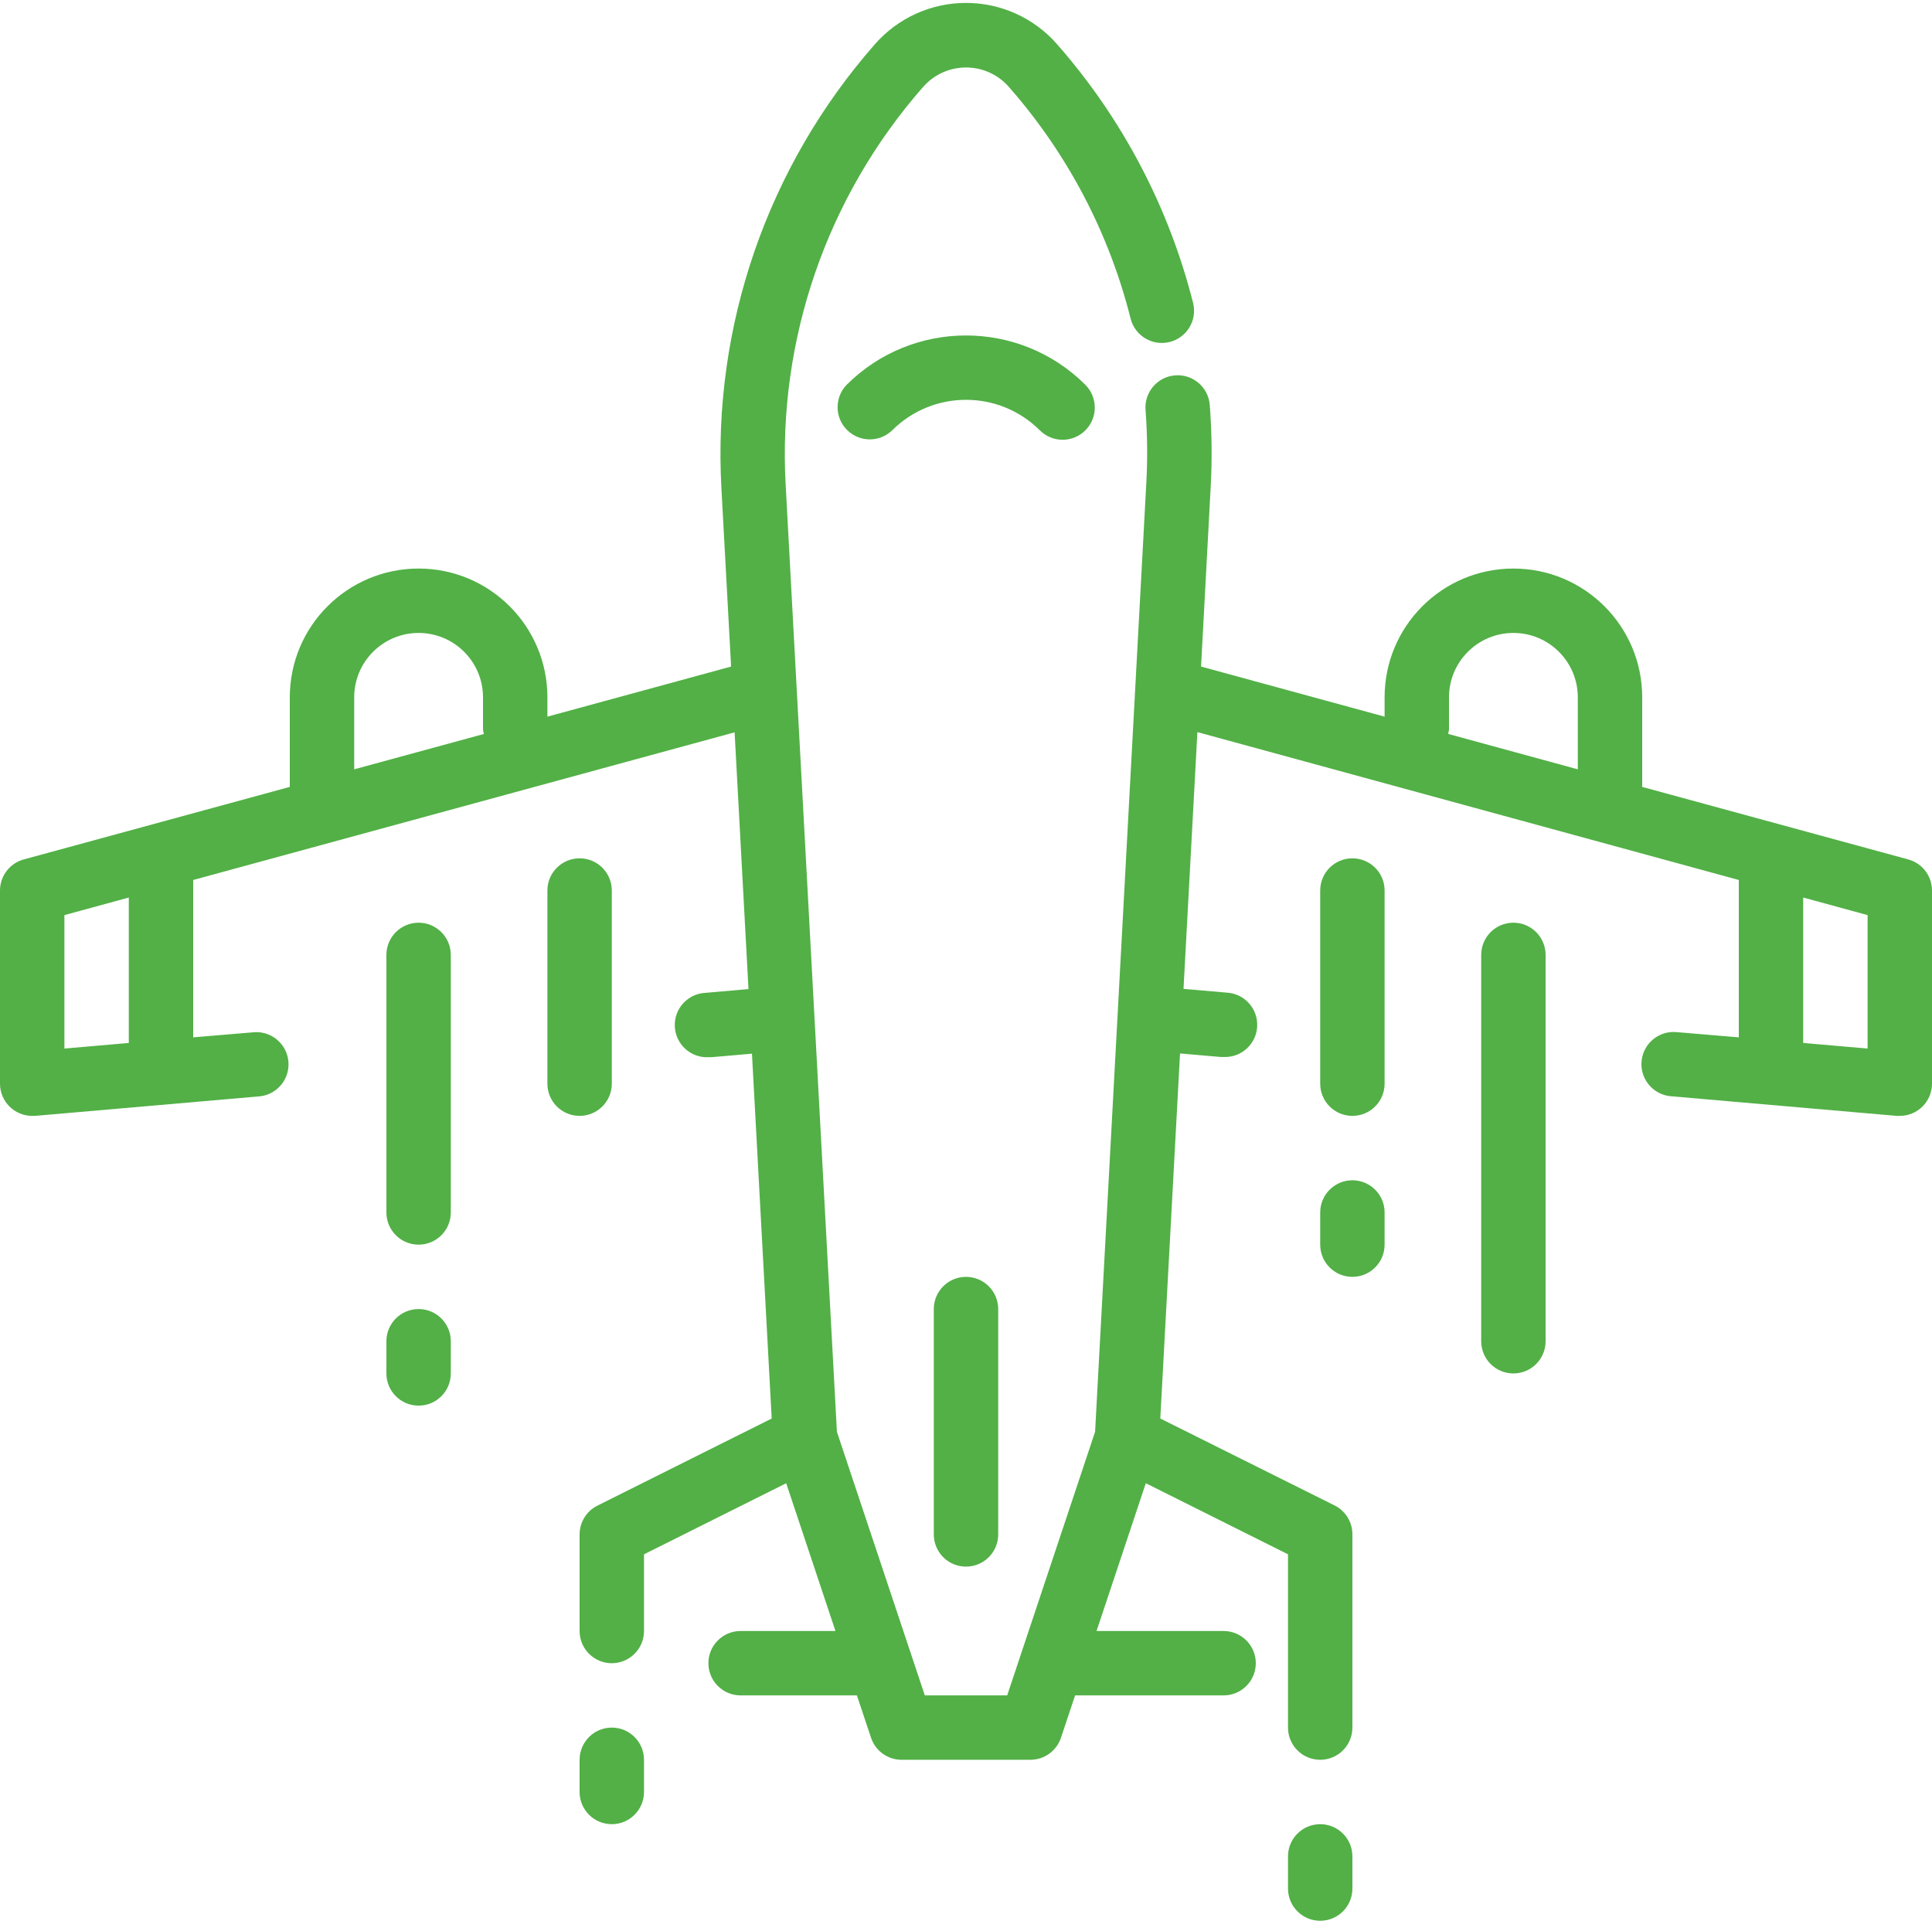 <?xml version="1.0" encoding="UTF-8"?>
<svg width="480px" height="478px" viewBox="0 0 480 478" version="1.1" xmlns="http://www.w3.org/2000/svg" xmlns:xlink="http://www.w3.org/1999/xlink">
    <!-- Generator: Sketch 51.2 (57519) - http://www.bohemiancoding.com/sketch -->
    <title>plane (2)</title>
    <desc>Created with Sketch.</desc>
    <defs></defs>
    <g id="Page-1" stroke="none" stroke-width="1" fill="none" fill-rule="evenodd">
        <g id="plane-(2)" fill="#52B046" fill-rule="nonzero">
            <path d="M269.656,95.62 C253.266,79.27 226.734,79.27 210.344,95.62 C207.275,98.798 207.363,103.863 210.541,106.932 C213.641,109.926 218.556,109.926 221.656,106.932 C231.795,96.819 248.205,96.819 258.344,106.932 C259.844,108.432 261.878,109.276 264,109.276 C268.418,109.275 271.999,105.693 271.998,101.274 C271.998,99.154 271.155,97.12 269.656,95.62 Z" id="Shape"></path>
            <path d="M240,317.276 C235.582,317.276 232,320.858 232,325.276 L232,381.276 C232,385.694 235.582,389.276 240,389.276 C244.418,389.276 248,385.694 248,381.276 L248,325.276 C248,320.858 244.418,317.276 240,317.276 Z" id="Shape"></path>
            <path d="M144,213.276 C139.582,213.276 136,216.858 136,221.276 L136,269.276 C136,273.694 139.582,277.276 144,277.276 C148.418,277.276 152,273.694 152,269.276 L152,221.276 C152,216.858 148.418,213.276 144,213.276 Z" id="Shape"></path>
            <path d="M104,229.276 C99.582,229.276 96,232.858 96,237.276 L96,301.276 C96,305.694 99.582,309.276 104,309.276 C108.418,309.276 112,305.694 112,301.276 L112,237.276 C112,232.858 108.418,229.276 104,229.276 Z" id="Shape"></path>
            <path d="M104,325.276 C99.582,325.276 96,328.858 96,333.276 L96,341.276 C96,345.694 99.582,349.276 104,349.276 C108.418,349.276 112,345.694 112,341.276 L112,333.276 C112,328.858 108.418,325.276 104,325.276 Z" id="Shape"></path>
            <path d="M336,213.276 C331.582,213.276 328,216.858 328,221.276 L328,269.276 C328,273.694 331.582,277.276 336,277.276 C340.418,277.276 344,273.694 344,269.276 L344,221.276 C344,216.858 340.418,213.276 336,213.276 Z" id="Shape"></path>
            <path d="M336,293.276 C331.582,293.276 328,296.858 328,301.276 L328,309.276 C328,313.694 331.582,317.276 336,317.276 C340.418,317.276 344,313.694 344,309.276 L344,301.276 C344,296.858 340.418,293.276 336,293.276 Z" id="Shape"></path>
            <path d="M376,229.276 C371.582,229.276 368,232.858 368,237.276 L368,333.276 C368,337.694 371.582,341.276 376,341.276 C380.418,341.276 384,337.694 384,333.276 L384,237.276 C384,232.858 380.418,229.276 376,229.276 Z" id="Shape"></path>
            <path d="M474.104,213.556 L408,195.532 L408,173.276 C408,155.603 393.673,141.276 376,141.276 C358.327,141.276 344,155.603 344,173.276 L344,178.076 L298.4,165.628 L300.8,120.828 C301.16,114.094 301.08,107.344 300.56,100.62 C300.215,96.215 296.365,92.923 291.96,93.268 C287.555,93.613 284.263,97.463 284.608,101.868 C285.065,107.9 285.13,113.956 284.8,119.996 L272.072,355.772 L250.232,421.276 L229.768,421.276 L207.928,355.772 L195.2,120.58 C193.165,84.351 205.454,48.774 229.416,21.524 C234.615,15.676 243.57,15.15 249.418,20.35 C249.976,20.846 250.495,21.386 250.968,21.964 C265.335,38.414 275.597,58.036 280.912,79.22 C282.017,83.498 286.38,86.07 290.658,84.966 C294.892,83.873 297.464,79.582 296.432,75.332 C290.427,51.506 278.838,29.45 262.624,10.988 C256.918,4.462 248.669,0.72 240,0.724 C231.329,0.721 223.079,4.463 217.368,10.988 C190.663,41.381 176.97,81.05 179.24,121.444 L181.64,165.628 L136,178.076 L136,173.276 C136,155.603 121.673,141.276 104,141.276 C86.327,141.276 72,155.603 72,173.276 L72,195.532 L5.896,213.556 C2.414,214.505 -0.001,217.667 -8.8817842e-15,221.276 L-8.8817842e-15,269.276 C-8.8817842e-15,273.694 3.582,277.276 8,277.276 C8.229,277.288 8.459,277.288 8.688,277.276 L64.688,272.404 C69.071,271.849 72.174,267.845 71.619,263.462 C71.095,259.324 67.479,256.283 63.312,256.476 L48,257.764 L48,218.66 L182.512,181.972 L185.96,245.772 L175.312,246.7 C170.894,246.888 167.464,250.622 167.652,255.04 C167.84,259.458 171.574,262.888 175.992,262.7 C176.224,262.712 176.456,262.712 176.688,262.7 L186.824,261.82 L191.728,352.476 L148.424,374.124 C145.714,375.478 144.002,378.247 144,381.276 L144,405.276 C144,409.694 147.582,413.276 152,413.276 C156.418,413.276 160,409.694 160,405.276 L160,386.22 L195.328,368.556 L207.568,405.276 L184,405.276 C179.582,405.276 176,408.858 176,413.276 C176,417.694 179.582,421.276 184,421.276 L212.896,421.276 L216.408,431.804 C217.497,435.072 220.555,437.277 224,437.276 L256,437.276 C259.445,437.277 262.503,435.072 263.592,431.804 L267.104,421.276 L304,421.276 C308.418,421.276 312,417.694 312,413.276 C312,408.858 308.418,405.276 304,405.276 L272.432,405.276 L284.672,368.556 L320,386.22 L320,429.276 C320,433.694 323.582,437.276 328,437.276 C332.418,437.276 336,433.694 336,429.276 L336,381.276 C336.017,378.229 334.301,375.438 331.576,374.076 L288.272,352.476 L293.176,261.764 L303.312,262.644 C303.544,262.656 303.776,262.656 304.008,262.644 C308.426,262.832 312.16,259.402 312.348,254.984 C312.536,250.566 309.106,246.832 304.688,246.644 L294.04,245.716 L297.488,181.916 L432,218.66 L432,257.764 L416.688,256.476 C412.297,255.989 408.342,259.155 407.856,263.546 C407.369,267.937 410.535,271.892 414.926,272.379 C415.054,272.393 415.183,272.404 415.312,272.412 L471.312,277.284 C471.541,277.294 471.771,277.291 472,277.276 C476.418,277.276 480,273.694 480,269.276 L480,221.276 C480.001,217.667 477.586,214.505 474.104,213.556 Z M32,259.156 L16,260.548 L16,227.388 L32,223.02 L32,259.156 Z M88,191.164 L88,173.276 C88,164.439 95.163,157.276 104,157.276 C112.837,157.276 120,164.439 120,173.276 L120,181.276 C120.046,181.649 120.121,182.018 120.224,182.38 L88,191.164 Z M392,191.164 L359.776,182.364 C359.878,182.008 359.953,181.644 360,181.276 L360,173.276 C360,164.439 367.163,157.276 376,157.276 C384.837,157.276 392,164.439 392,173.276 L392,191.164 Z M464,260.548 L448,259.156 L448,223.02 L464,227.388 L464,260.548 Z" id="Shape"></path>
            <path d="M328,453.276 C323.582,453.276 320,456.858 320,461.276 L320,469.276 C320,473.694 323.582,477.276 328,477.276 C332.418,477.276 336,473.694 336,469.276 L336,461.276 C336,456.858 332.418,453.276 328,453.276 Z" id="Shape"></path>
            <path d="M152,429.276 C147.582,429.276 144,432.858 144,437.276 L144,445.276 C144,449.694 147.582,453.276 152,453.276 C156.418,453.276 160,449.694 160,445.276 L160,437.276 C160,432.858 156.418,429.276 152,429.276 Z" id="Shape"></path>
        </g>
    </g>
</svg>